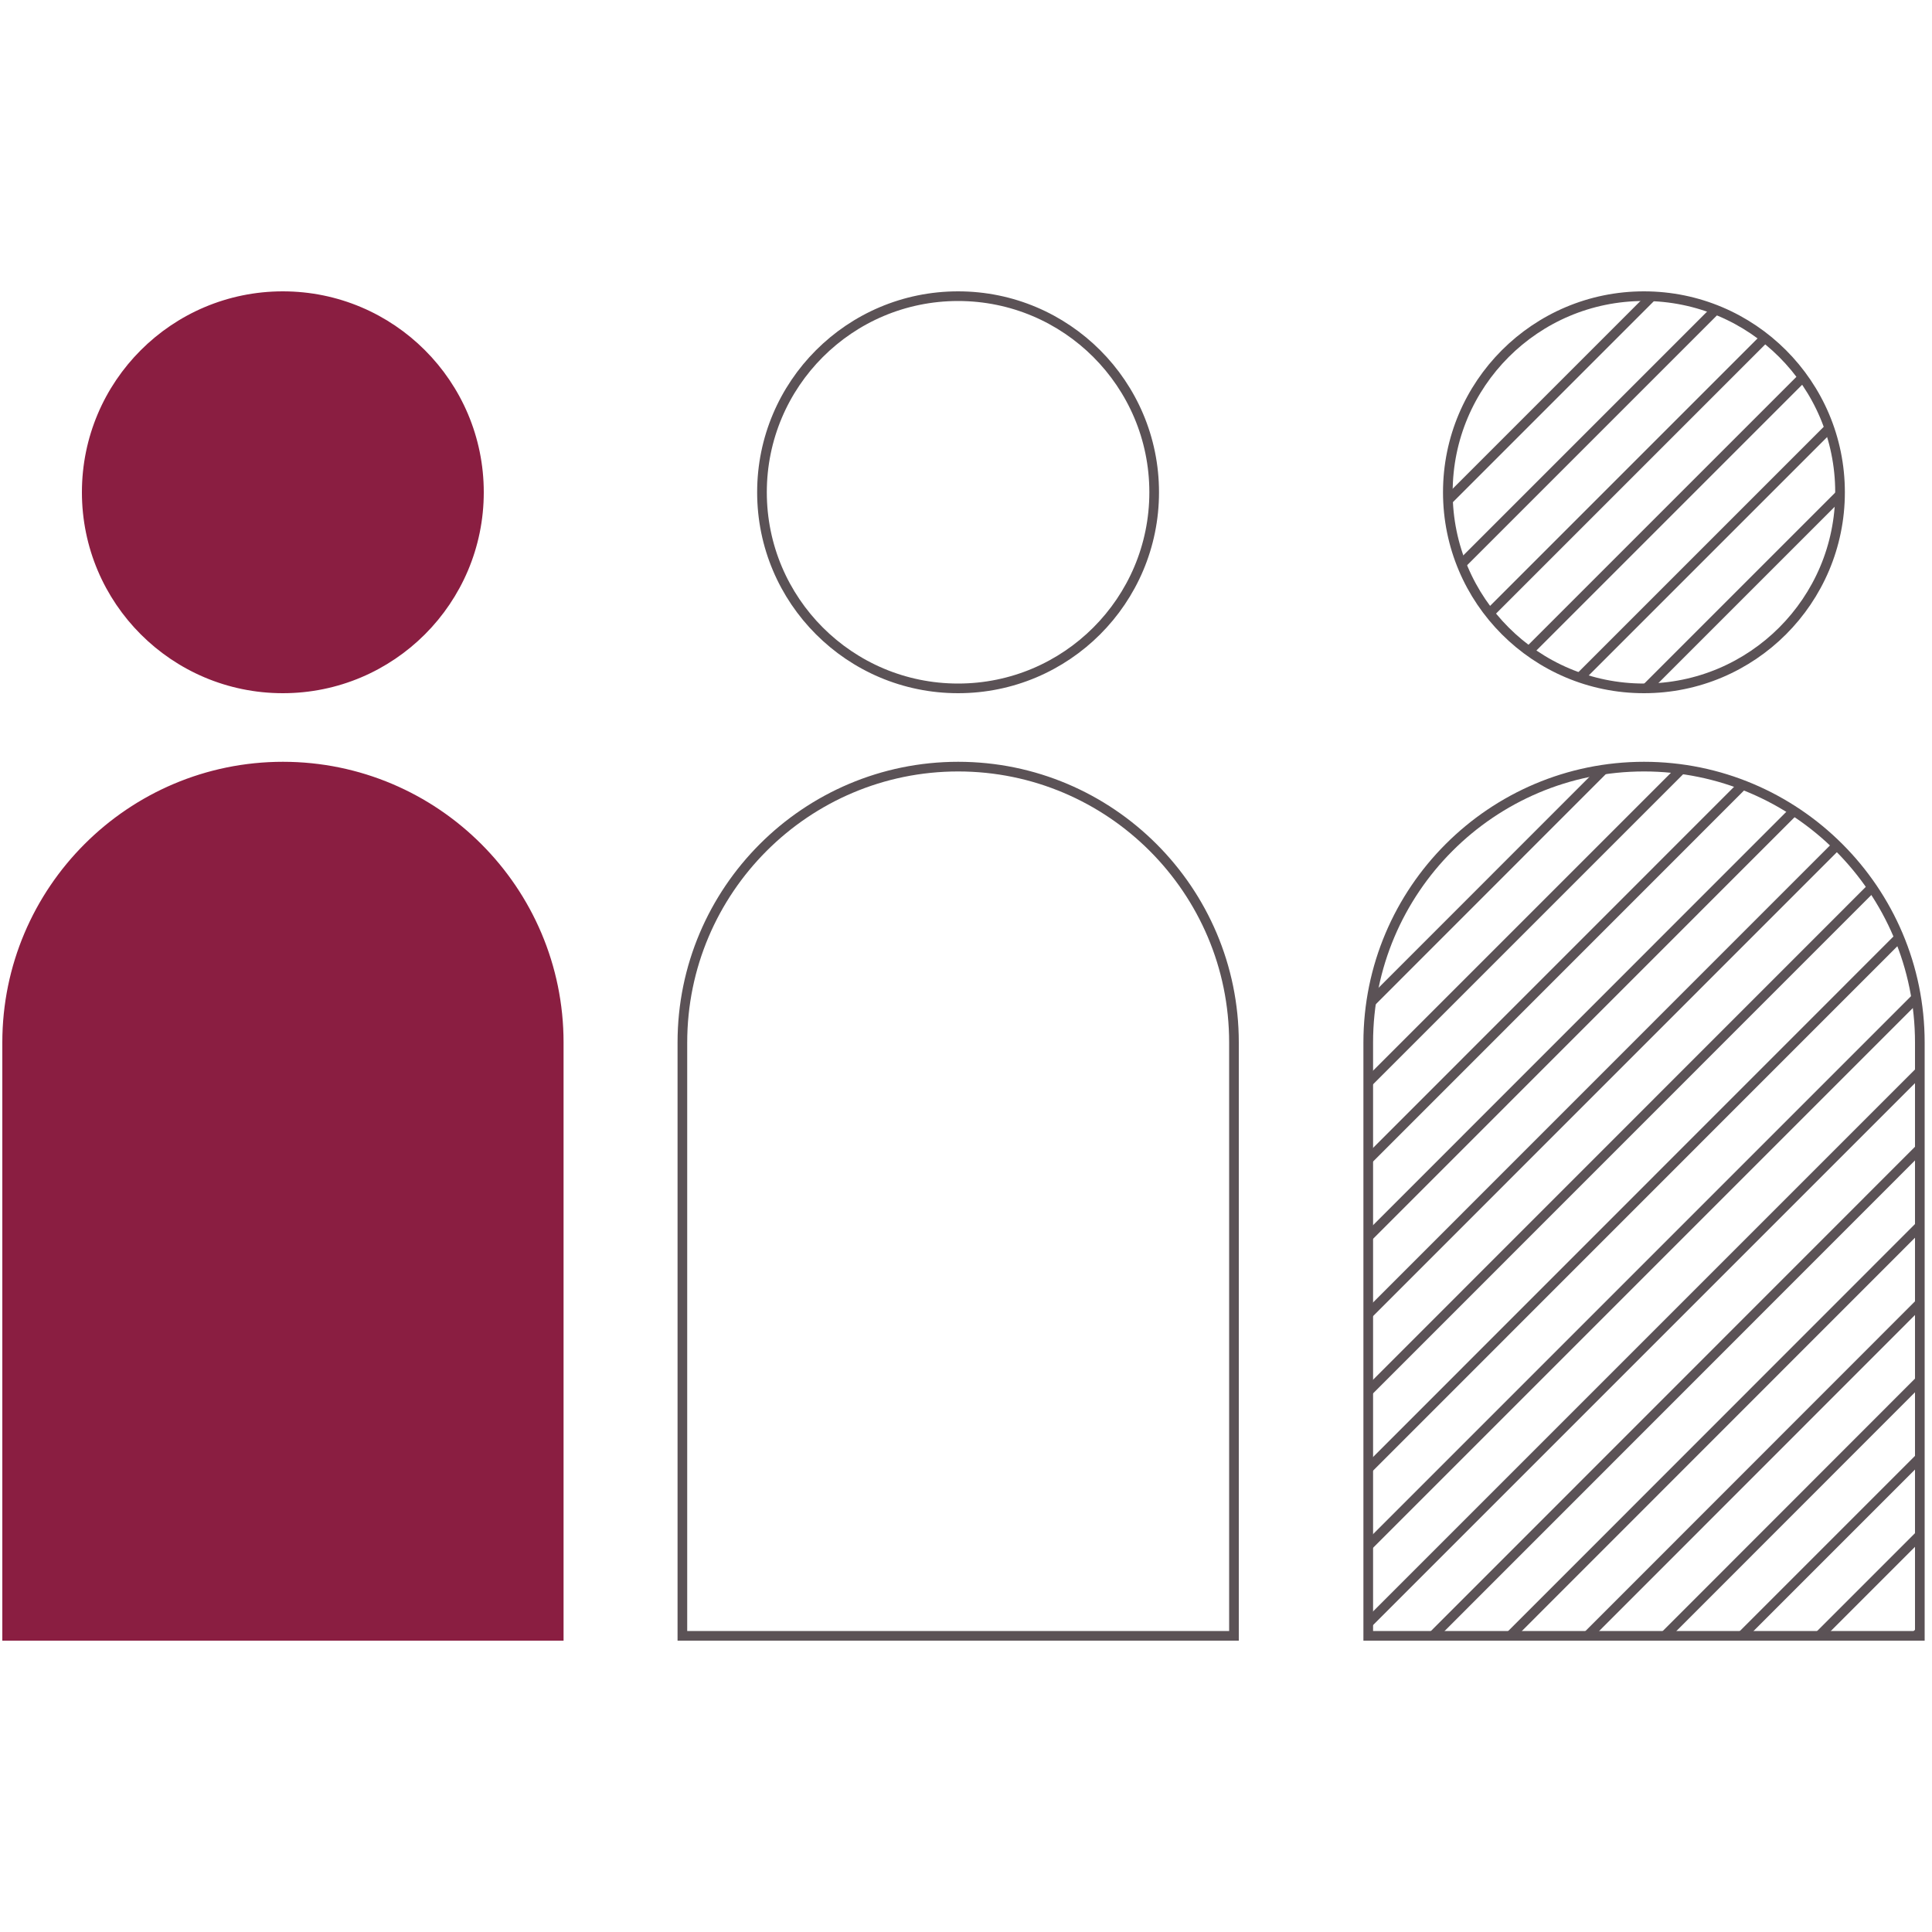 <?xml version="1.0" encoding="UTF-8"?><svg id="Layer_2" xmlns="http://www.w3.org/2000/svg" xmlns:xlink="http://www.w3.org/1999/xlink" viewBox="0 0 100 100"><defs><clipPath id="clippath"><path d="m99.37,84.66h-28.55v-30.71c0-7.88,6.39-14.28,14.28-14.28h0c7.88,0,14.28,6.39,14.28,14.28v30.71Zm-14.28-69.32c-5.6,0-10.15,4.54-10.15,10.15s4.54,10.15,10.15,10.15,10.15-4.54,10.15-10.15-4.54-10.15-10.15-10.15Z" style="fill:none;"/></clipPath></defs><g id="Layer_1-2"><rect width="100" height="100" style="fill:none;"/><path d="m14.64,39.68h0c7.88,0,14.28,6.4,14.28,14.28v30.71H.37v-30.71c0-7.88,6.4-14.28,14.28-14.28Z" style="fill:#8a1e41; stroke:#8a1e41; stroke-miterlimit:10; stroke-width:.5px;"/><circle cx="14.64" cy="25.48" r="10.15" style="fill:#8a1e41; stroke:#8a1e41; stroke-miterlimit:10; stroke-width:.5px;"/><path d="m49.59,39.68h0c7.88,0,14.28,6.4,14.28,14.28v30.71h-28.55v-30.71c0-7.88,6.4-14.28,14.28-14.28Z" style="fill:none; stroke:#5b5256; stroke-miterlimit:10; stroke-width:.5px;"/><circle cx="49.59" cy="25.48" r="10.15" style="fill:none; stroke:#5b5256; stroke-miterlimit:10; stroke-width:.5px;"/><path d="m85.09,39.68h0c7.88,0,14.28,6.4,14.28,14.28v30.71h-28.55v-30.71c0-7.88,6.4-14.28,14.28-14.28Z" style="fill:none; stroke:#5b5256; stroke-miterlimit:10; stroke-width:.5px;"/><circle cx="85.09" cy="25.48" r="10.15" style="fill:none; stroke:#5b5256; stroke-miterlimit:10; stroke-width:.5px;"/><g style="clip-path:url(#clippath);"><line x1="102.43" y1="-1.59" x2="65.29" y2="35.55" style="fill:none; stroke:#5b5256; stroke-miterlimit:10; stroke-width:.5px;"/><line x1="102.43" y1="2.41" x2="65.29" y2="39.55" style="fill:none; stroke:#5b5256; stroke-miterlimit:10; stroke-width:.5px;"/><line x1="102.43" y1="6.41" x2="65.29" y2="43.55" style="fill:none; stroke:#5b5256; stroke-miterlimit:10; stroke-width:.5px;"/><line x1="102.43" y1="10.41" x2="65.29" y2="47.55" style="fill:none; stroke:#5b5256; stroke-miterlimit:10; stroke-width:.5px;"/><line x1="102.43" y1="14.41" x2="65.29" y2="51.55" style="fill:none; stroke:#5b5256; stroke-miterlimit:10; stroke-width:.5px;"/><line x1="81.28" y1="37.56" x2="62.29" y2="56.55" style="fill:none; stroke:#5b5256; stroke-miterlimit:10; stroke-width:.5px;"/><line x1="97.57" y1="23.27" x2="84.28" y2="36.56" style="fill:none; stroke:#5b5256; stroke-miterlimit:10; stroke-width:.5px;"/><line x1="86.19" y1="36.64" x2="62.29" y2="60.55" style="fill:none; stroke:#5b5256; stroke-miterlimit:10; stroke-width:.5px;"/><line x1="88.74" y1="38.1" x2="68.07" y2="58.77" style="fill:none; stroke:#5b5256; stroke-miterlimit:10; stroke-width:.5px;"/><line x1="99.42" y1="31.41" x2="62.29" y2="68.55" style="fill:none; stroke:#5b5256; stroke-miterlimit:10; stroke-width:.5px;"/><line x1="99.42" y1="35.41" x2="62.29" y2="72.55" style="fill:none; stroke:#5b5256; stroke-miterlimit:10; stroke-width:.5px;"/><line x1="99.42" y1="39.41" x2="62.29" y2="76.55" style="fill:none; stroke:#5b5256; stroke-miterlimit:10; stroke-width:.5px;"/><line x1="99.42" y1="43.41" x2="62.29" y2="80.55" style="fill:none; stroke:#5b5256; stroke-miterlimit:10; stroke-width:.5px;"/><line x1="99.42" y1="47.41" x2="62.29" y2="84.55" style="fill:none; stroke:#5b5256; stroke-miterlimit:10; stroke-width:.5px;"/><line x1="99.42" y1="51.41" x2="68.4" y2="82.43" style="fill:none; stroke:#5b5256; stroke-miterlimit:10; stroke-width:.5px;"/><line x1="99.42" y1="55.41" x2="68.65" y2="86.18" style="fill:none; stroke:#5b5256; stroke-miterlimit:10; stroke-width:.5px;"/><line x1="99.42" y1="59.41" x2="71.57" y2="87.27" style="fill:none; stroke:#5b5256; stroke-miterlimit:10; stroke-width:.5px;"/><line x1="99.42" y1="63.41" x2="75.74" y2="87.1" style="fill:none; stroke:#5b5256; stroke-miterlimit:10; stroke-width:.5px;"/><line x1="99.42" y1="67.41" x2="79.74" y2="87.1" style="fill:none; stroke:#5b5256; stroke-miterlimit:10; stroke-width:.5px;"/><line x1="99.42" y1="71.41" x2="84.07" y2="86.77" style="fill:none; stroke:#5b5256; stroke-miterlimit:10; stroke-width:.5px;"/><line x1="99.42" y1="75.41" x2="85.09" y2="89.74" style="fill:none; stroke:#5b5256; stroke-miterlimit:10; stroke-width:.5px;"/><line x1="99.42" y1="79.41" x2="90.65" y2="88.18" style="fill:none; stroke:#5b5256; stroke-miterlimit:10; stroke-width:.5px;"/><line x1="99.42" y1="84.41" x2="62.29" y2="121.55" style="fill:none; stroke:#5b5256; stroke-miterlimit:10; stroke-width:.5px;"/><line x1="99.42" y1="92.41" x2="62.29" y2="129.55" style="fill:none; stroke:#5b5256; stroke-miterlimit:10; stroke-width:.5px;"/></g></g></svg>